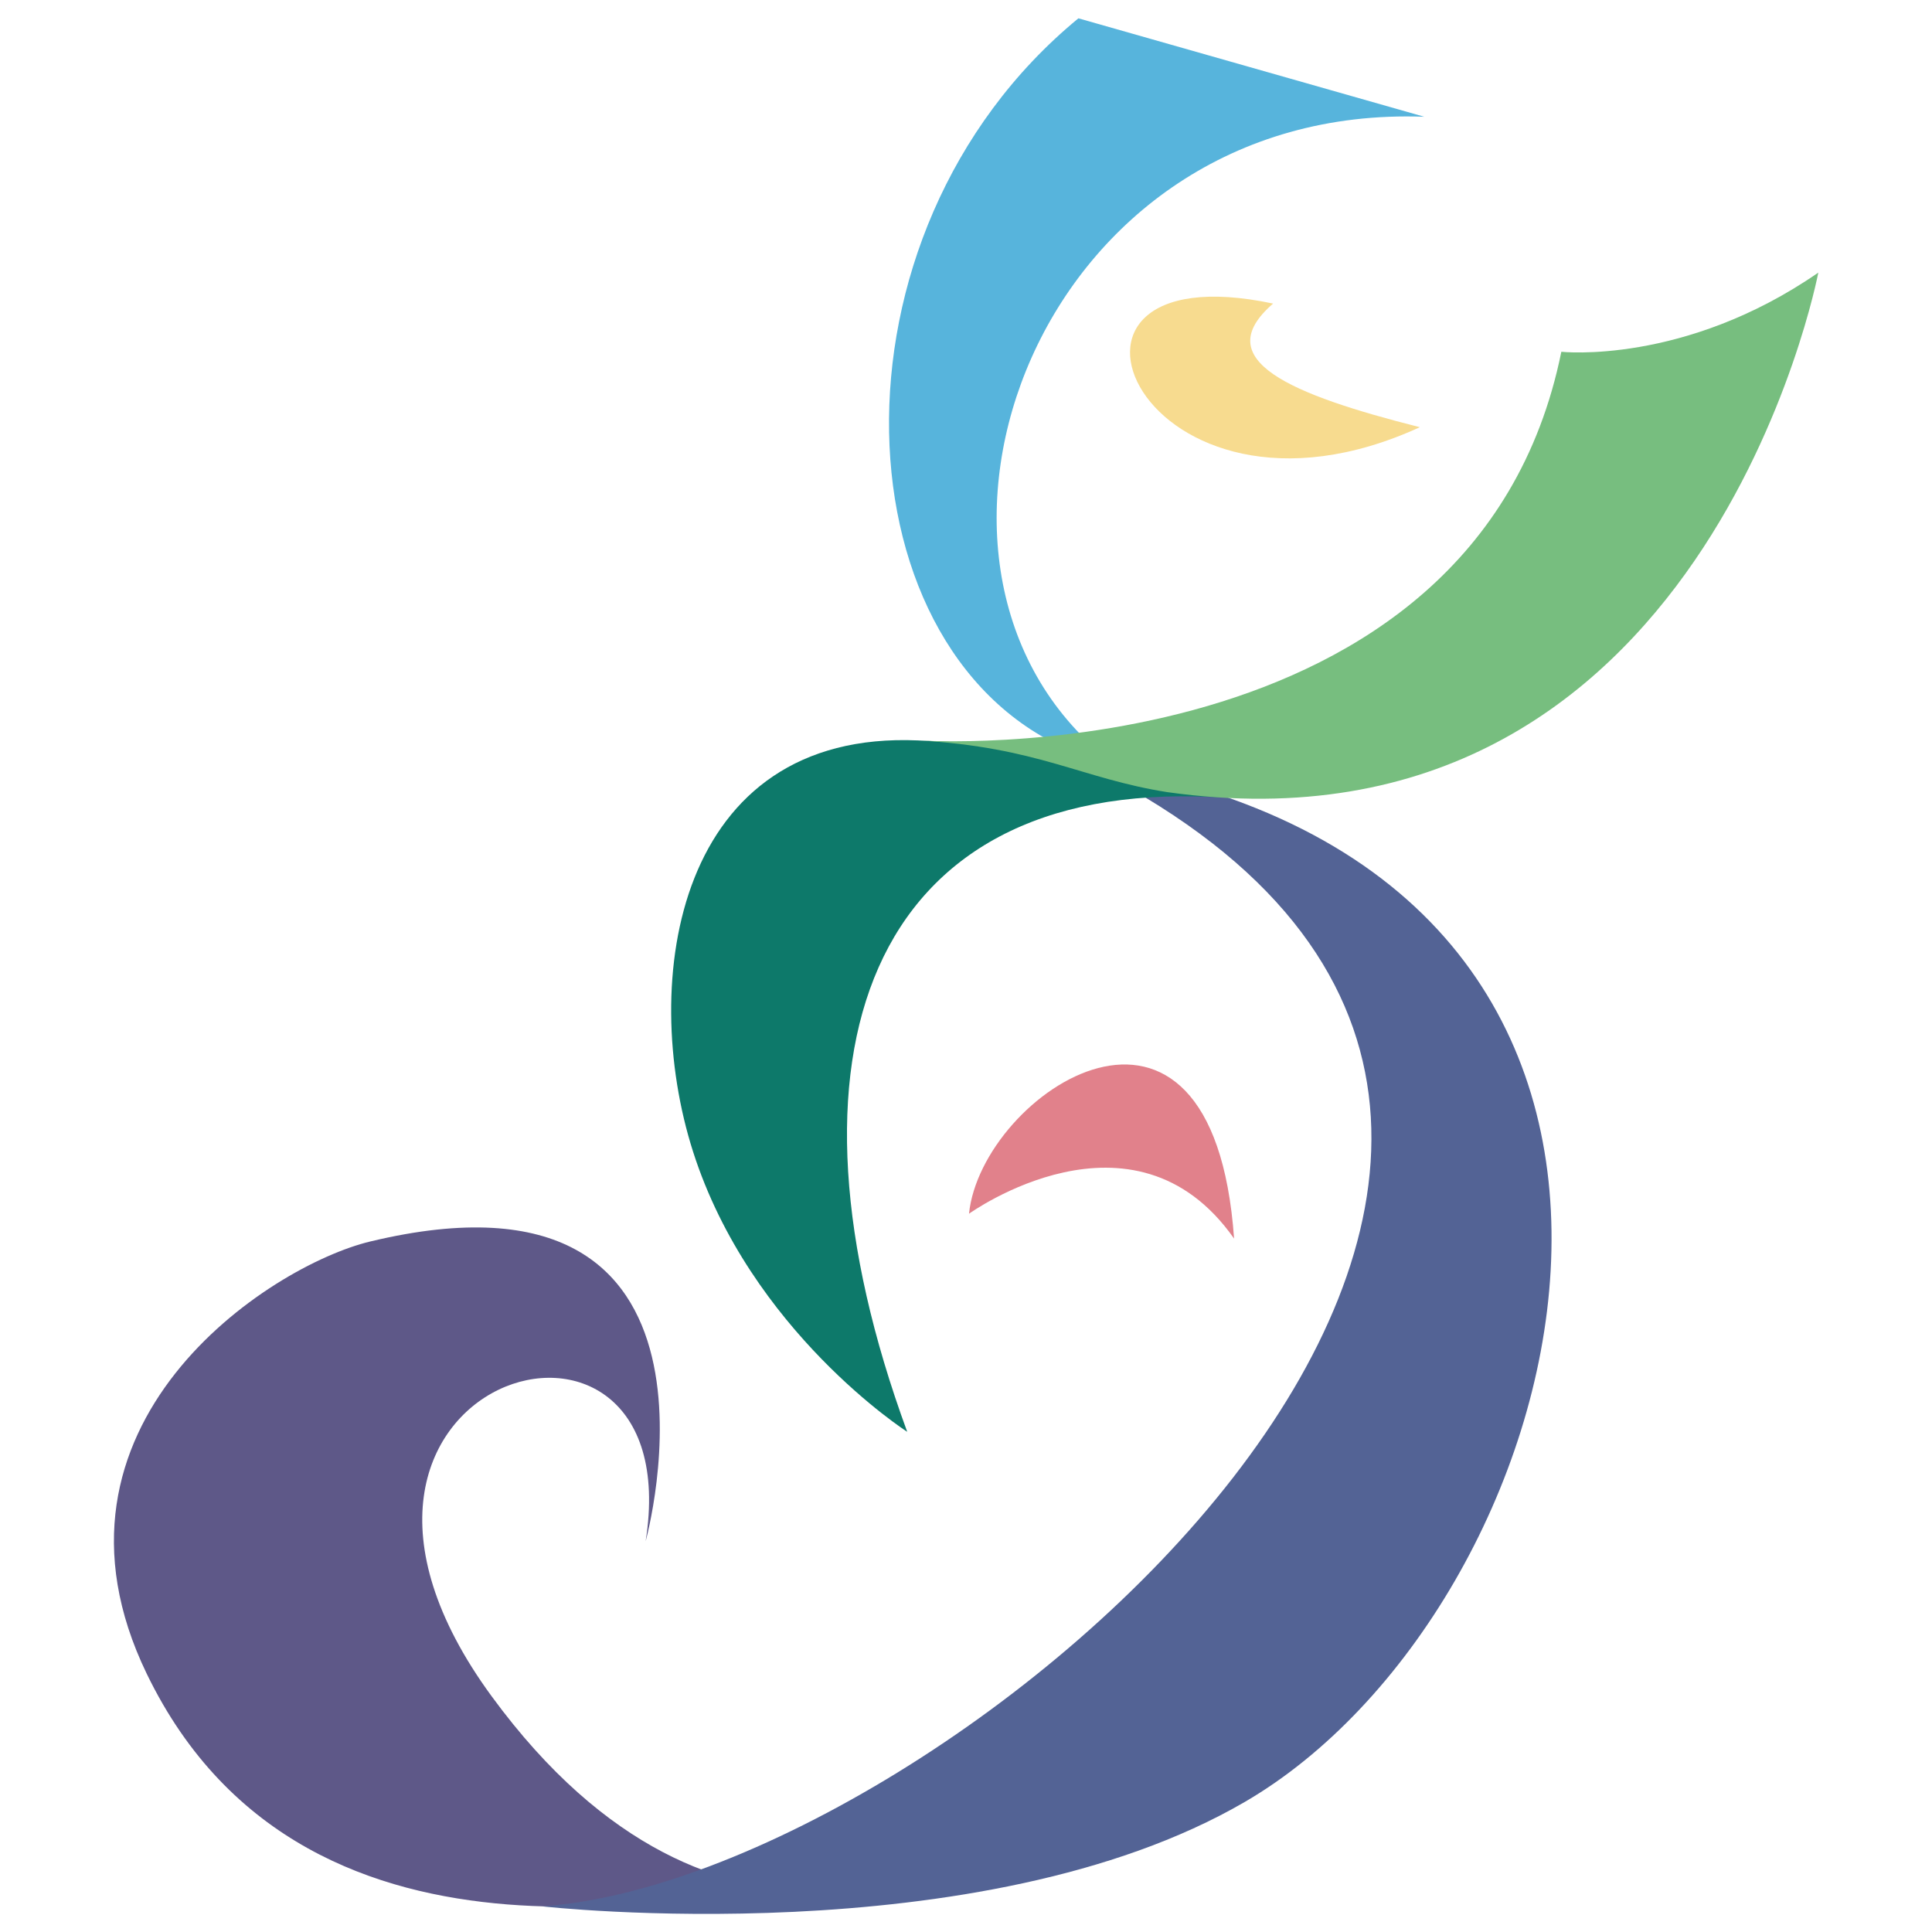 <?xml version="1.0" encoding="UTF-8" standalone="no"?>
<!DOCTYPE svg PUBLIC "-//W3C//DTD SVG 1.1//EN" "http://www.w3.org/Graphics/SVG/1.1/DTD/svg11.dtd">
<svg width="100%" height="100%" viewBox="0 0 1772 1772" version="1.1" xmlns="http://www.w3.org/2000/svg" xmlns:xlink="http://www.w3.org/1999/xlink" xml:space="preserve" xmlns:serif="http://www.serif.com/" style="fill-rule:evenodd;clip-rule:evenodd;stroke-linejoin:round;stroke-miterlimit:2;">
    <g transform="matrix(1,0,0,1,0,-3656.085)">
        <g id="NuelyneLogo_Color" transform="matrix(1,0,0,1,-295.276,3360.81)">
            <rect x="295.276" y="295.276" width="1771.654" height="1771.654" style="fill:none;"/>
            <g id="C" transform="matrix(1,0,0,1,103.279,50.752)">
                <g id="Accent">
                    <path d="M784.171,1658.118C826.269,1390.272 428.898,1508.199 643.039,1800.477C852.1,2085.823 1081.217,1942.966 1081.217,1942.966L978.698,1985.496C978.698,1985.496 961.935,1986.001 912.679,1977.408C863.424,1968.816 476.172,2088.814 326.559,1779.614C216.108,1551.349 438.52,1405.573 531.508,1383.217C883.724,1298.538 784.171,1658.118 784.171,1658.118Z" style="fill:rgb(94,88,136);"/>
                </g>
                <g id="BottomCurve">
                    <path d="M1246.888,955.352C1810.049,1087.213 1634.34,1722.375 1333.646,1897.256C1091.072,2038.334 689.065,1992.982 689.065,1992.982C1061.98,1968.046 1827.355,1310.244 1228.435,967.699L1198.628,977.124C1152.484,917.41 1148.445,932.302 1246.888,955.352Z" style="fill:rgb(83,99,149);"/>
                    <path d="M1498.314,351.611C1143.404,338.636 991.571,758.536 1202.312,936.082C1202.312,936.082 1187.702,938.438 1181.102,935.901C959.199,850.604 939.967,459.668 1181.102,261.324L1498.314,351.611Z" style="fill:rgb(87,180,220);"/>
                    <path d="M1359.682,522.958C1117.041,471.522 1239.427,753.048 1494.262,636.352C1375.996,606.438 1299.59,574.798 1359.682,522.958Z" style="fill:rgb(247,219,143);"/>
                </g>
                <g id="TopCurve">
                    <path d="M1080.744,1357.748C1092.203,1246.65 1304.227,1104.854 1323.88,1380.542C1231.568,1249.01 1080.744,1357.748 1080.744,1357.748Z" style="fill:rgb(225,129,139);"/>
                    <path d="M1033.923,923.628C1472.944,942.726 1420.681,980.993 1303.721,975.505C987.448,960.664 897.517,1212.994 1024.076,1557.753C1024.076,1557.753 880.314,1465.6 827.626,1300.695C777.581,1144.064 812.312,913.987 1033.923,923.628Z" style="fill:rgb(13,121,106);"/>
                    <path d="M1033.923,923.621C1033.923,923.621 1544.611,958.496 1624.027,567.165C1624.027,567.165 1736.876,579.483 1859.719,494.553C1859.719,494.553 1756.137,1040.117 1262.787,971.085C1183.918,958.705 1144.081,929.721 1033.923,923.621Z" style="fill:rgb(119,190,127);"/>
                </g>
            </g>
        </g>
    </g>
</svg>
